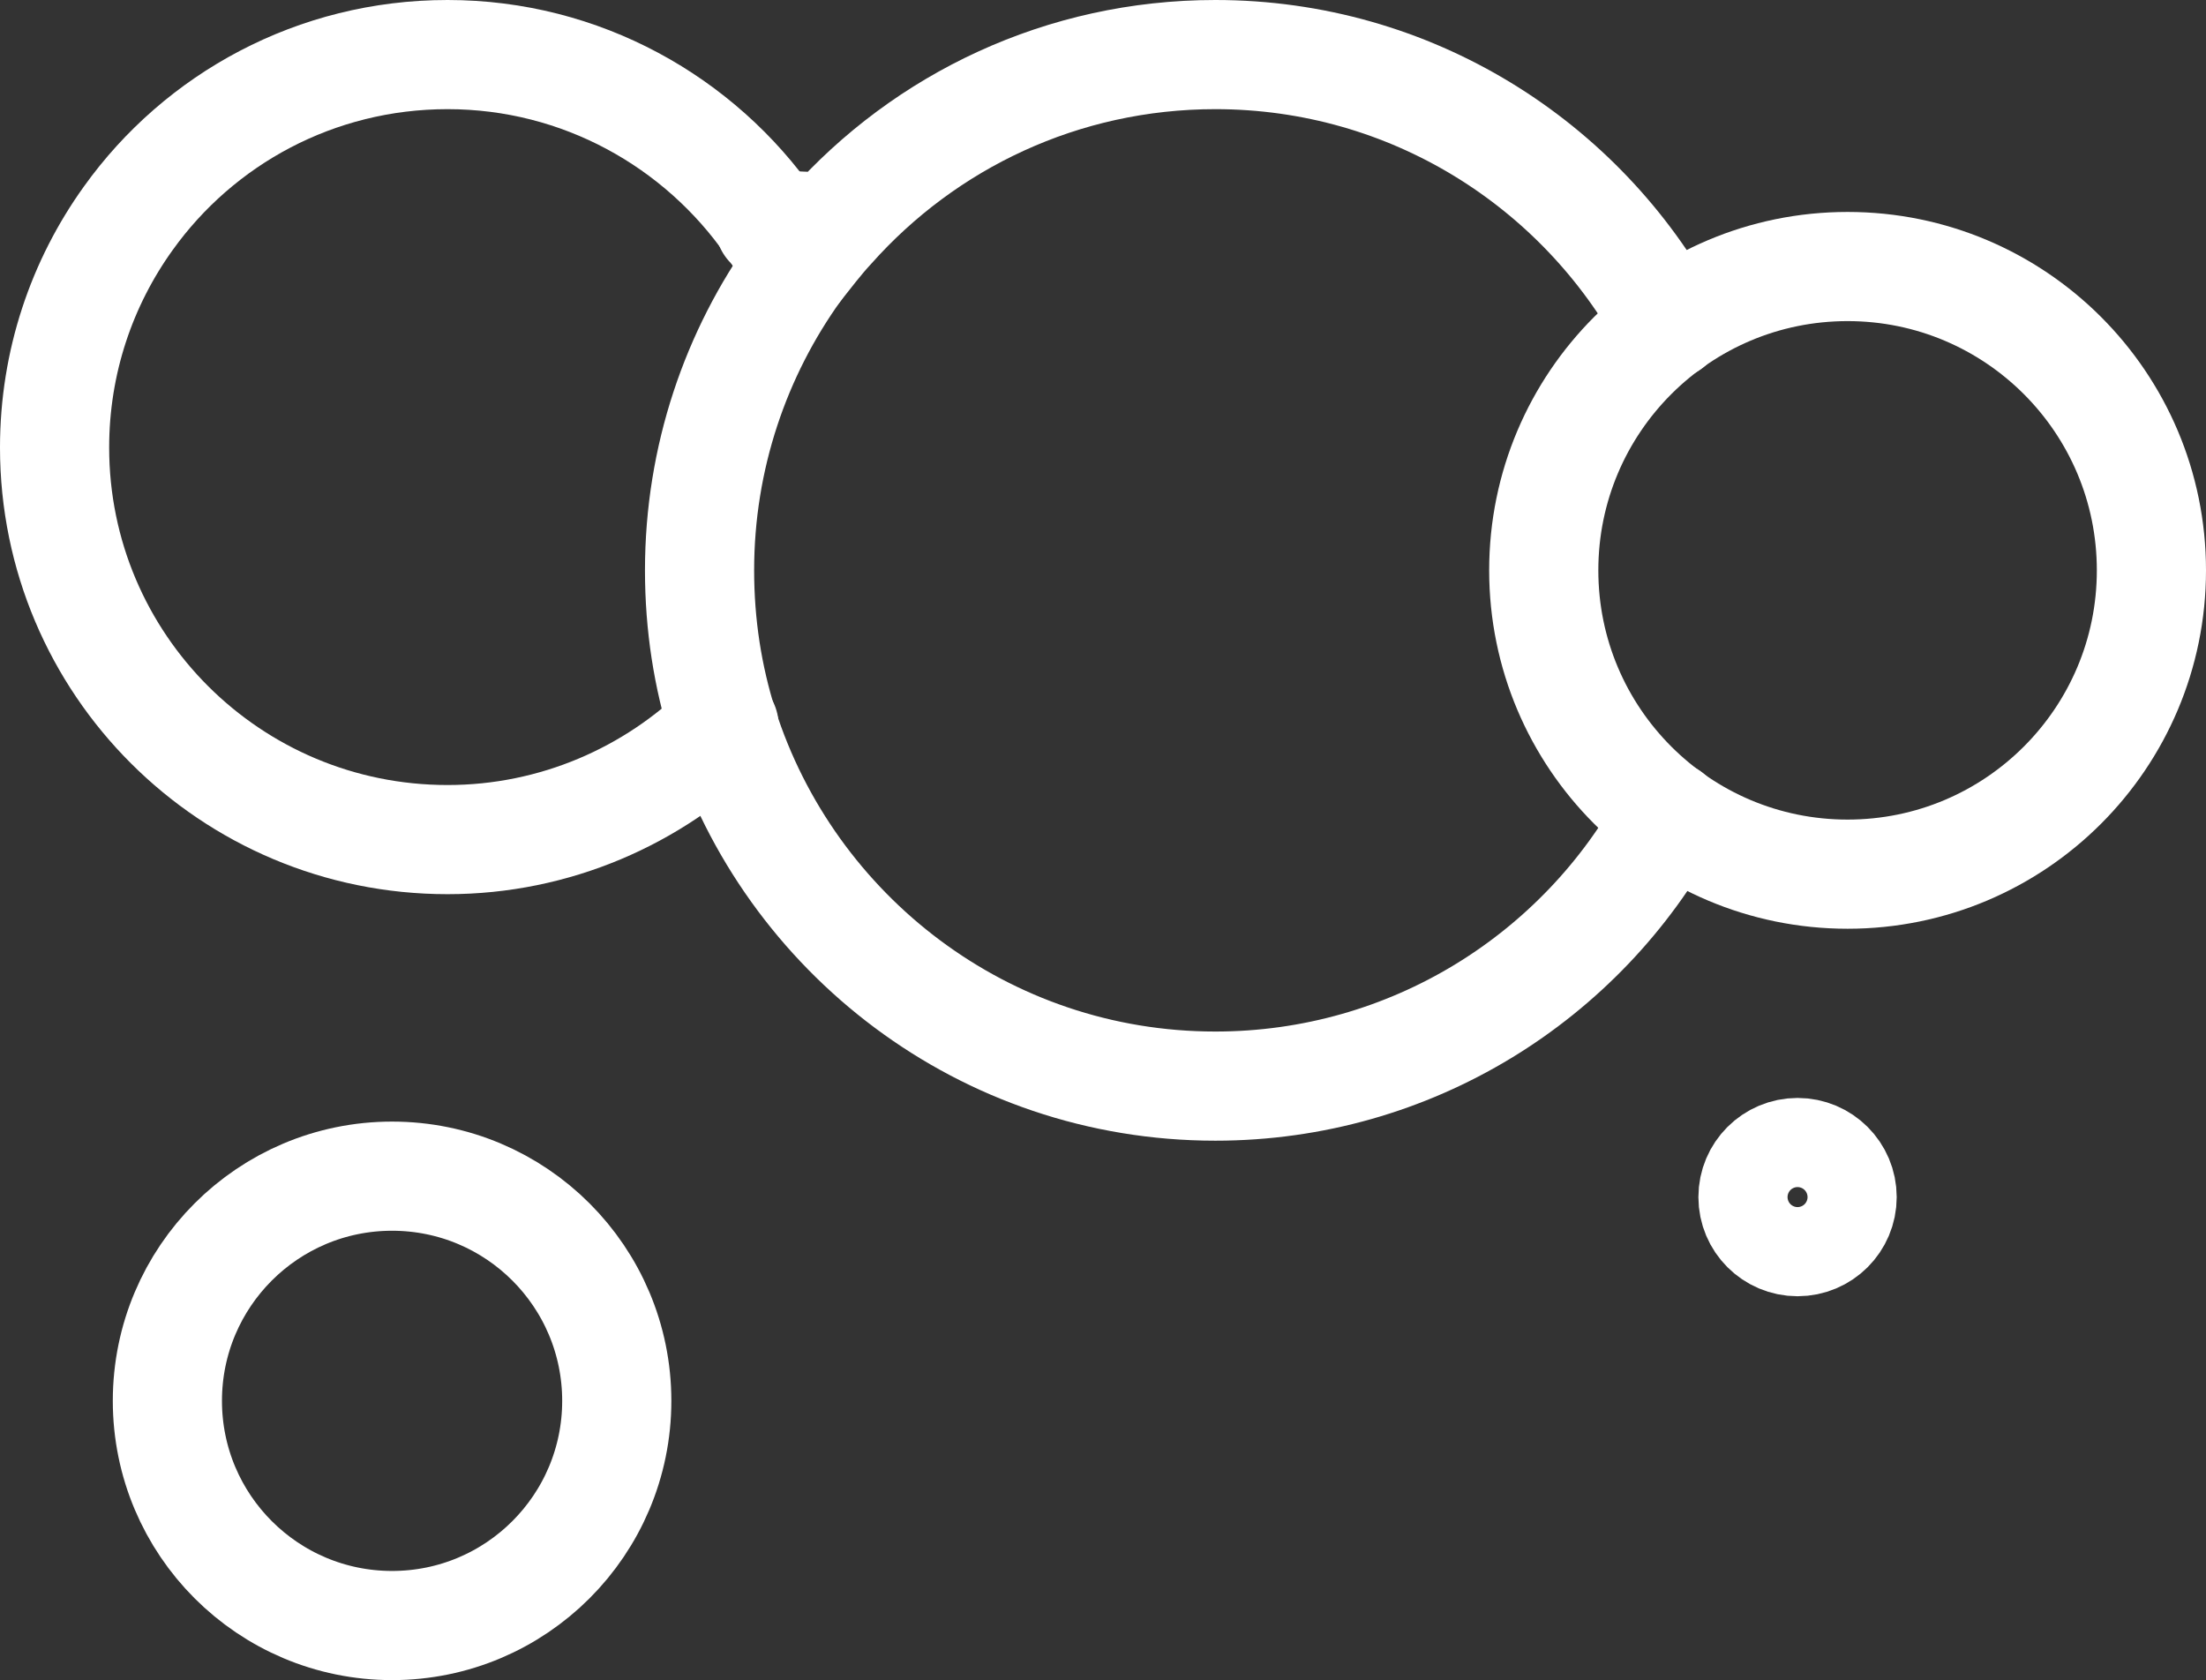<svg xmlns="http://www.w3.org/2000/svg" xml:space="preserve" viewBox="0 0 242.5 184.7">
  <rect x="0" y="0" width="242.5" height="184.7" fill="#333333" stroke="none"/>
  <g fill="none" stroke="#FFF" stroke-linecap="round" stroke-linejoin="round" stroke-miterlimit="10" stroke-width="12">
    <path d="M183.5 35.7c-.1 0-.1 0 0 0M91.2 25l-6.6-.3M183.4 35.7s0 0 0 0C173.8 18 155.1 6 133.6 6c-16.8 0-31.9 7.3-42.3 19-1.3 1.4-2.5 3-3.7 4.5-6.7 9.3-10.7 20.8-10.7 33.2 0 6 .9 11.7 2.6 17.1 7.3 22.9 28.7 39.6 54.1 39.6 21.5 0 40.3-12 49.9-29.7"/>
    <circle cx="203.1" cy="62.7" r="33.4"/>
    <path d="M87.6 29.5h0c-.9-1.7-1.8-3.3-2.9-4.9C76.9 13.4 63.9 6 49.2 6c-14.5 0-27.3 7.1-35.1 18C9 31.1 6 39.8 6 49.2 6 73 25.3 92.3 49.2 92.3c11.8 0 22.6-4.8 30.4-12.5"/>
    <circle cx="43.1" cy="154" r="24.7"/>
    <circle cx="197.6" cy="131.6" r="4.9"/>
  </g>
</svg>
